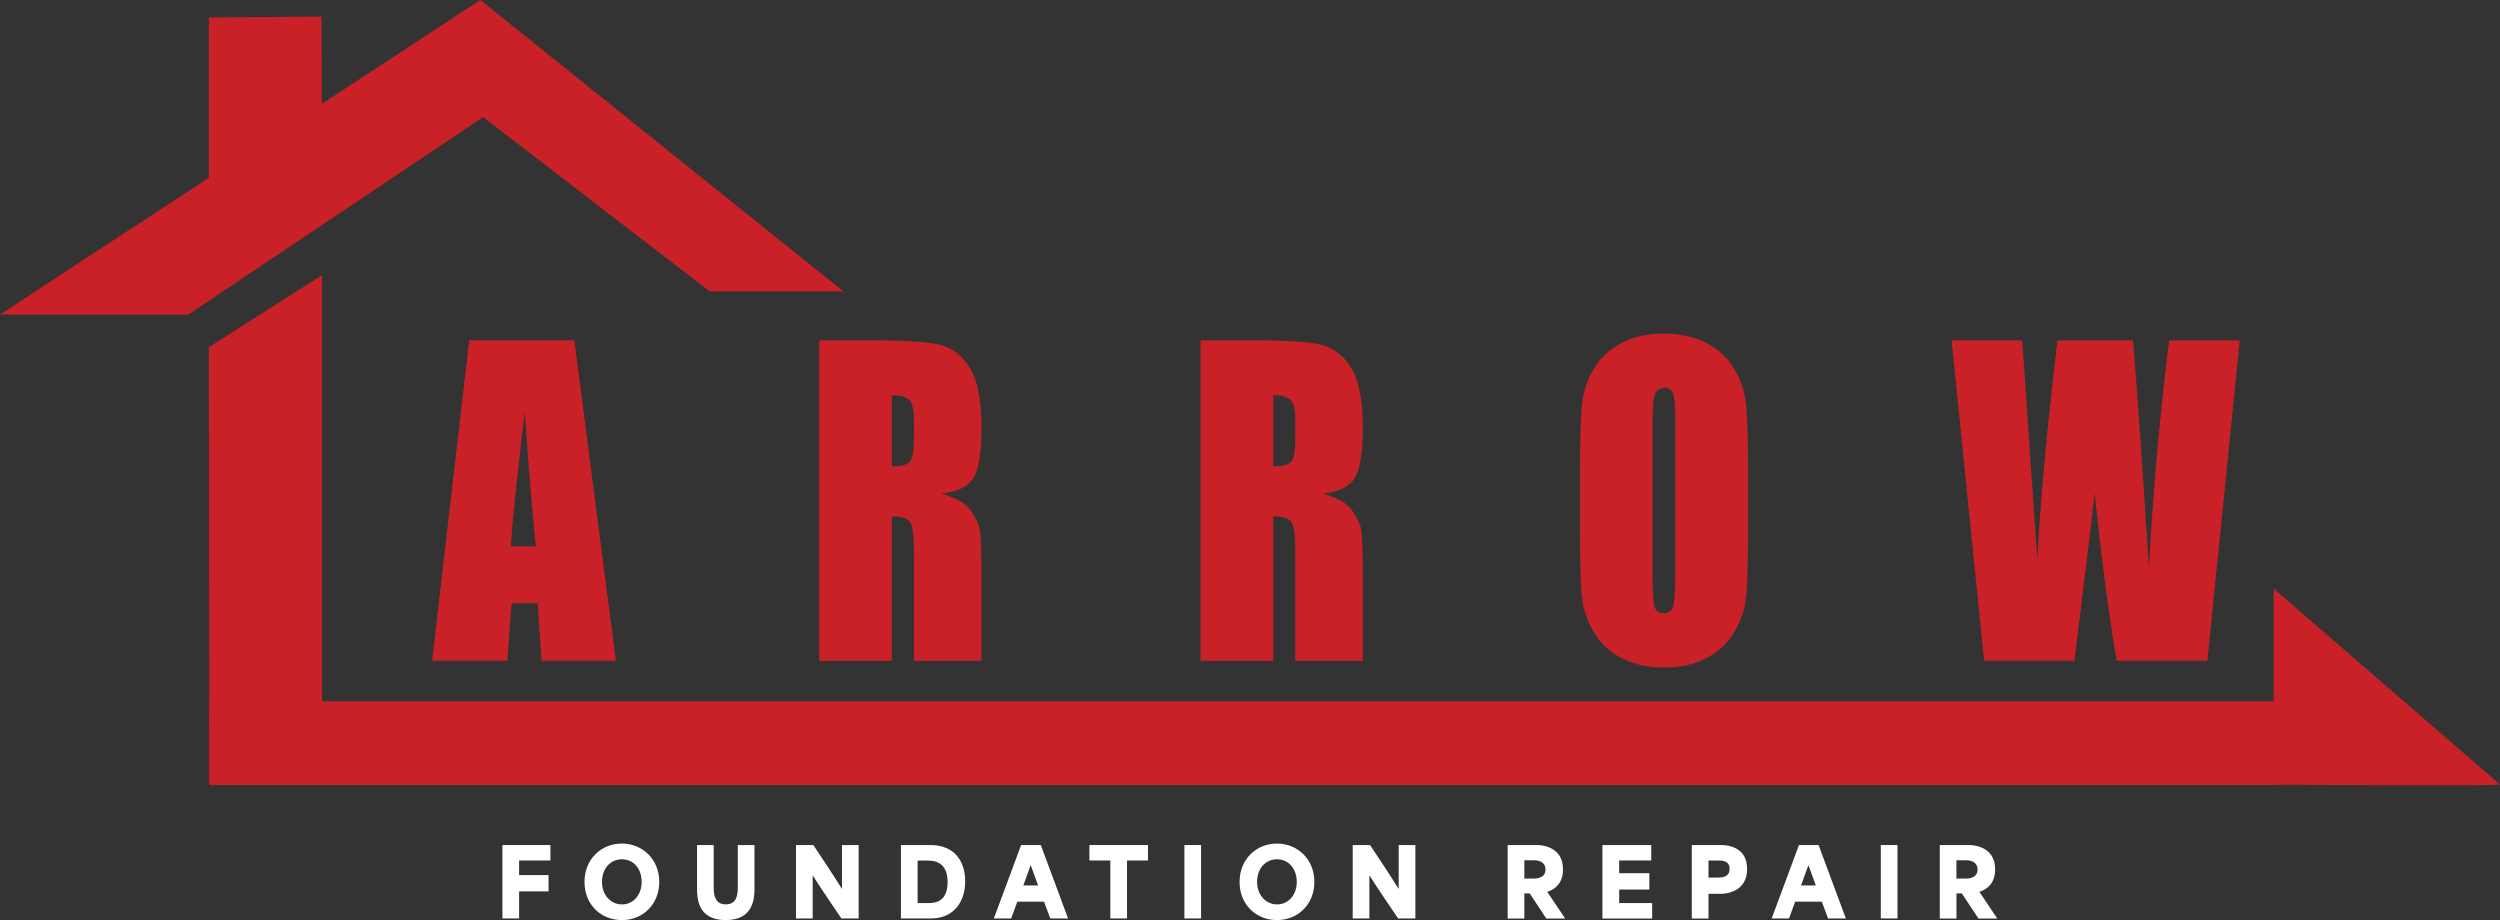 <svg width="269" height="99" viewBox="0 0 269 99" fill="none" xmlns="http://www.w3.org/2000/svg">
<rect x="0" y="0" width="269" height="99" fill="#333333" stroke="none"/>
<g clip-path="url(#clip0_10209_18179)">
<path d="M61.798 36.619L66.269 71.104H58.274L57.853 64.905H55.054L54.581 71.104H46.496L50.487 36.619H61.792H61.798ZM57.652 58.797C57.257 54.892 56.862 50.064 56.46 44.311C55.663 50.917 55.164 55.746 54.957 58.797H57.652Z" fill="#C92127"/>
<path d="M88.144 36.619H93.684C97.376 36.619 99.871 36.781 101.179 37.11C102.488 37.44 103.55 38.274 104.373 39.612C105.196 40.95 105.611 43.096 105.611 46.037C105.611 48.719 105.319 50.523 104.736 51.447C104.153 52.371 103.006 52.927 101.296 53.108C102.844 53.548 103.887 54.136 104.419 54.88C104.95 55.616 105.28 56.295 105.41 56.916C105.539 57.536 105.604 59.236 105.604 62.016V71.11H98.342V59.65C98.342 57.801 98.212 56.663 97.96 56.218C97.707 55.778 97.04 55.558 95.964 55.558V71.11H88.144V36.626V36.619ZM95.964 42.521V50.187C96.845 50.187 97.461 50.051 97.81 49.773C98.16 49.495 98.342 48.597 98.342 47.078V45.184C98.342 44.091 98.173 43.374 97.83 43.031C97.487 42.689 96.865 42.521 95.964 42.521Z" fill="#C92127"/>
<path d="M129.18 36.619H134.712C138.405 36.619 140.899 36.781 142.208 37.11C143.517 37.44 144.579 38.274 145.402 39.612C146.225 40.95 146.639 43.096 146.639 46.037C146.639 48.719 146.348 50.523 145.765 51.447C145.182 52.371 144.035 52.927 142.331 53.108C143.879 53.548 144.922 54.136 145.454 54.88C145.985 55.616 146.315 56.295 146.445 56.916C146.574 57.536 146.639 59.236 146.639 62.016V71.11H139.377V59.65C139.377 57.801 139.247 56.663 138.995 56.218C138.742 55.778 138.075 55.558 136.999 55.558V71.11H129.18V36.626V36.619ZM136.999 42.521V50.187C137.88 50.187 138.496 50.051 138.846 49.773C139.195 49.495 139.377 48.597 139.377 47.078V45.184C139.377 44.091 139.208 43.374 138.865 43.031C138.522 42.689 137.9 42.521 136.999 42.521Z" fill="#C92127"/>
<path d="M188.092 56.812C188.092 60.276 188.021 62.732 187.878 64.174C187.736 65.615 187.289 66.934 186.543 68.123C185.792 69.319 184.781 70.23 183.505 70.87C182.229 71.51 180.745 71.827 179.048 71.827C177.351 71.827 175.99 71.523 174.707 70.922C173.425 70.321 172.394 69.416 171.617 68.207C170.84 66.999 170.373 65.686 170.224 64.264C170.075 62.842 170.004 60.36 170.004 56.812V50.91C170.004 47.445 170.075 44.989 170.218 43.548C170.36 42.106 170.807 40.788 171.552 39.598C172.304 38.403 173.314 37.491 174.591 36.851C175.867 36.211 177.351 35.895 179.048 35.895C180.655 35.895 182.106 36.198 183.388 36.8C184.671 37.401 185.701 38.306 186.479 39.514C187.263 40.723 187.723 42.035 187.872 43.457C188.021 44.879 188.092 47.361 188.092 50.91V56.812ZM180.272 45.48C180.272 43.877 180.195 42.85 180.039 42.404C179.884 41.958 179.566 41.731 179.08 41.731C178.672 41.731 178.361 41.912 178.141 42.274C177.927 42.636 177.817 43.703 177.817 45.48V61.582C177.817 63.586 177.888 64.82 178.031 65.286C178.173 65.751 178.504 65.99 179.022 65.99C179.54 65.99 179.897 65.719 180.046 65.182C180.195 64.646 180.266 63.359 180.266 61.33V45.48H180.272Z" fill="#C92127"/>
<path d="M240.998 36.619L237.513 71.104H227.75C226.856 65.803 226.065 59.779 225.385 53.018C225.074 55.914 224.349 61.944 223.202 71.104H213.491L209.992 36.619H217.591L218.421 48.655L219.218 60.29C219.509 54.272 220.228 46.38 221.381 36.626H229.505C229.616 37.634 229.901 41.428 230.361 48.002L231.222 61.123C231.669 52.772 232.395 44.608 233.405 36.626H241.005L240.998 36.619Z" fill="#C92127"/>
<path d="M245.083 75.471H22.527V84.468H245.083V75.471Z" fill="#C92127"/>
<path d="M22.469 37.361L34.655 29.592V84.243L22.527 84.47" fill="#C92127"/>
<path d="M34.655 22.5L22.469 25.913V1.88L34.596 1.783" fill="#C92127"/>
<path d="M269 84.417L244.641 63.332V84.43C244.641 84.43 268.436 84.598 269 84.417Z" fill="#C92127"/>
<path d="M0 33.845H20.265L51.983 12.598L76.356 31.35H90.744L51.685 0L0 33.845Z" fill="#C92127"/>
<path d="M54.055 90.928H59.224V92.589H55.856V94.16H59.024V95.911H55.856V98.826H54.061V90.928H54.055Z" fill="white"/>
<path d="M62.891 94.89C62.891 92.44 64.698 90.766 66.914 90.766C69.129 90.766 70.937 92.459 70.937 94.89C70.937 97.32 69.162 99.001 66.914 99.001C64.666 99.001 62.891 97.339 62.891 94.89ZM66.92 97.314C68.158 97.314 69.045 96.279 69.045 94.89C69.045 93.5 68.19 92.459 66.92 92.459C65.65 92.459 64.776 93.48 64.776 94.89C64.776 96.299 65.709 97.314 66.92 97.314Z" fill="white"/>
<path d="M75 95.64V90.928H76.794V95.485C76.794 96.435 76.995 97.308 78.097 97.308C79.198 97.308 79.386 96.435 79.386 95.485V90.928H81.18V95.64C81.18 96.823 80.98 99.001 78.084 99.001C75.188 99.001 75 96.823 75 95.64Z" fill="white"/>
<path d="M85.655 90.928H87.514C88.538 92.479 89.555 93.979 90.579 95.627H90.598V90.928H92.392V98.826H90.533C89.516 97.295 88.493 95.847 87.475 94.237H87.443V98.826H85.648V90.928H85.655Z" fill="white"/>
<path d="M96.941 90.928H100.096C102.733 90.928 103.854 92.692 103.854 94.825C103.854 97.178 102.493 98.826 100.187 98.826H96.941V90.928ZM99.934 97.172C100.848 97.172 101.962 96.849 101.962 94.916C101.962 92.595 100.356 92.595 99.636 92.595H98.736V97.172H99.934Z" fill="white"/>
<path d="M109.872 90.928H111.991L114.925 98.826H113.008L112.341 97.023H109.464C109.244 97.618 109.03 98.225 108.803 98.826H106.938L109.872 90.928ZM111.699 95.278C111.557 94.884 111.336 94.257 110.915 93.112H110.896L110.105 95.278H111.699Z" fill="white"/>
<path d="M117.219 92.589V90.928H123.522V92.589H121.268V98.826H119.473V92.589H117.219Z" fill="white"/>
<path d="M127.441 90.928H129.236V98.826H127.441V90.928Z" fill="white"/>
<path d="M133.379 94.89C133.379 92.44 135.186 90.766 137.402 90.766C139.618 90.766 141.425 92.459 141.425 94.89C141.425 97.32 139.65 99.001 137.402 99.001C135.154 99.001 133.379 97.339 133.379 94.89ZM137.409 97.314C138.646 97.314 139.533 96.279 139.533 94.89C139.533 93.5 138.678 92.459 137.409 92.459C136.139 92.459 135.264 93.48 135.264 94.89C135.264 96.299 136.197 97.314 137.409 97.314Z" fill="white"/>
<path d="M145.557 90.928H147.417C148.44 92.479 149.457 93.979 150.481 95.627H150.5V90.928H152.295V98.826H150.436C149.418 97.295 148.395 95.847 147.378 94.237H147.345V98.826H145.551V90.928H145.557Z" fill="white"/>
<path d="M162.219 90.928H165.374C165.588 90.928 168.179 90.928 168.179 93.539C168.179 95.078 167.285 95.698 166.495 95.963V95.976L168.412 98.833H166.384L164.596 96.131H164.02V98.833H162.225V90.934L162.219 90.928ZM165.024 94.535C165.38 94.535 166.294 94.463 166.294 93.565C166.294 92.666 165.419 92.563 165.076 92.563H164.02V94.541H165.024V94.535Z" fill="white"/>
<path d="M172.428 90.928H177.676V92.589H174.223V93.959H177.469V95.711H174.223V97.172H177.773V98.833H172.422V90.934L172.428 90.928Z" fill="white"/>
<path d="M182.031 90.928H185.186C185.53 90.928 187.991 90.928 187.991 93.5C187.991 96.073 185.517 96.176 185.18 96.176H183.832V98.833H182.038V90.934L182.031 90.928ZM184.836 94.425C185.193 94.425 186.106 94.425 186.106 93.494C186.106 92.563 185.232 92.595 184.888 92.595H183.832V94.431H184.836V94.425Z" fill="white"/>
<path d="M193.555 90.928H195.68L198.614 98.826H196.697L196.029 97.023H193.159C192.939 97.618 192.725 98.225 192.499 98.826H190.633L193.568 90.928H193.555ZM195.382 95.278C195.239 94.884 195.019 94.257 194.598 93.112H194.578L193.788 95.278H195.382Z" fill="white"/>
<path d="M202.375 90.928H204.17V98.826H202.375V90.928Z" fill="white"/>
<path d="M208.715 90.928H211.87C212.084 90.928 214.675 90.928 214.675 93.539C214.675 95.078 213.781 95.698 212.991 95.963V95.976L214.908 98.833H212.881L211.092 96.131H210.516V98.833H208.721V90.934L208.715 90.928ZM211.514 94.535C211.87 94.535 212.783 94.463 212.783 93.565C212.783 92.666 211.909 92.563 211.565 92.563H210.509V94.541H211.514V94.535Z" fill="white"/>
</g>
<defs>
<clipPath id="clip0_10209_18179">
<rect width="269" height="99" fill="white"/>
</clipPath>
</defs>
</svg>
